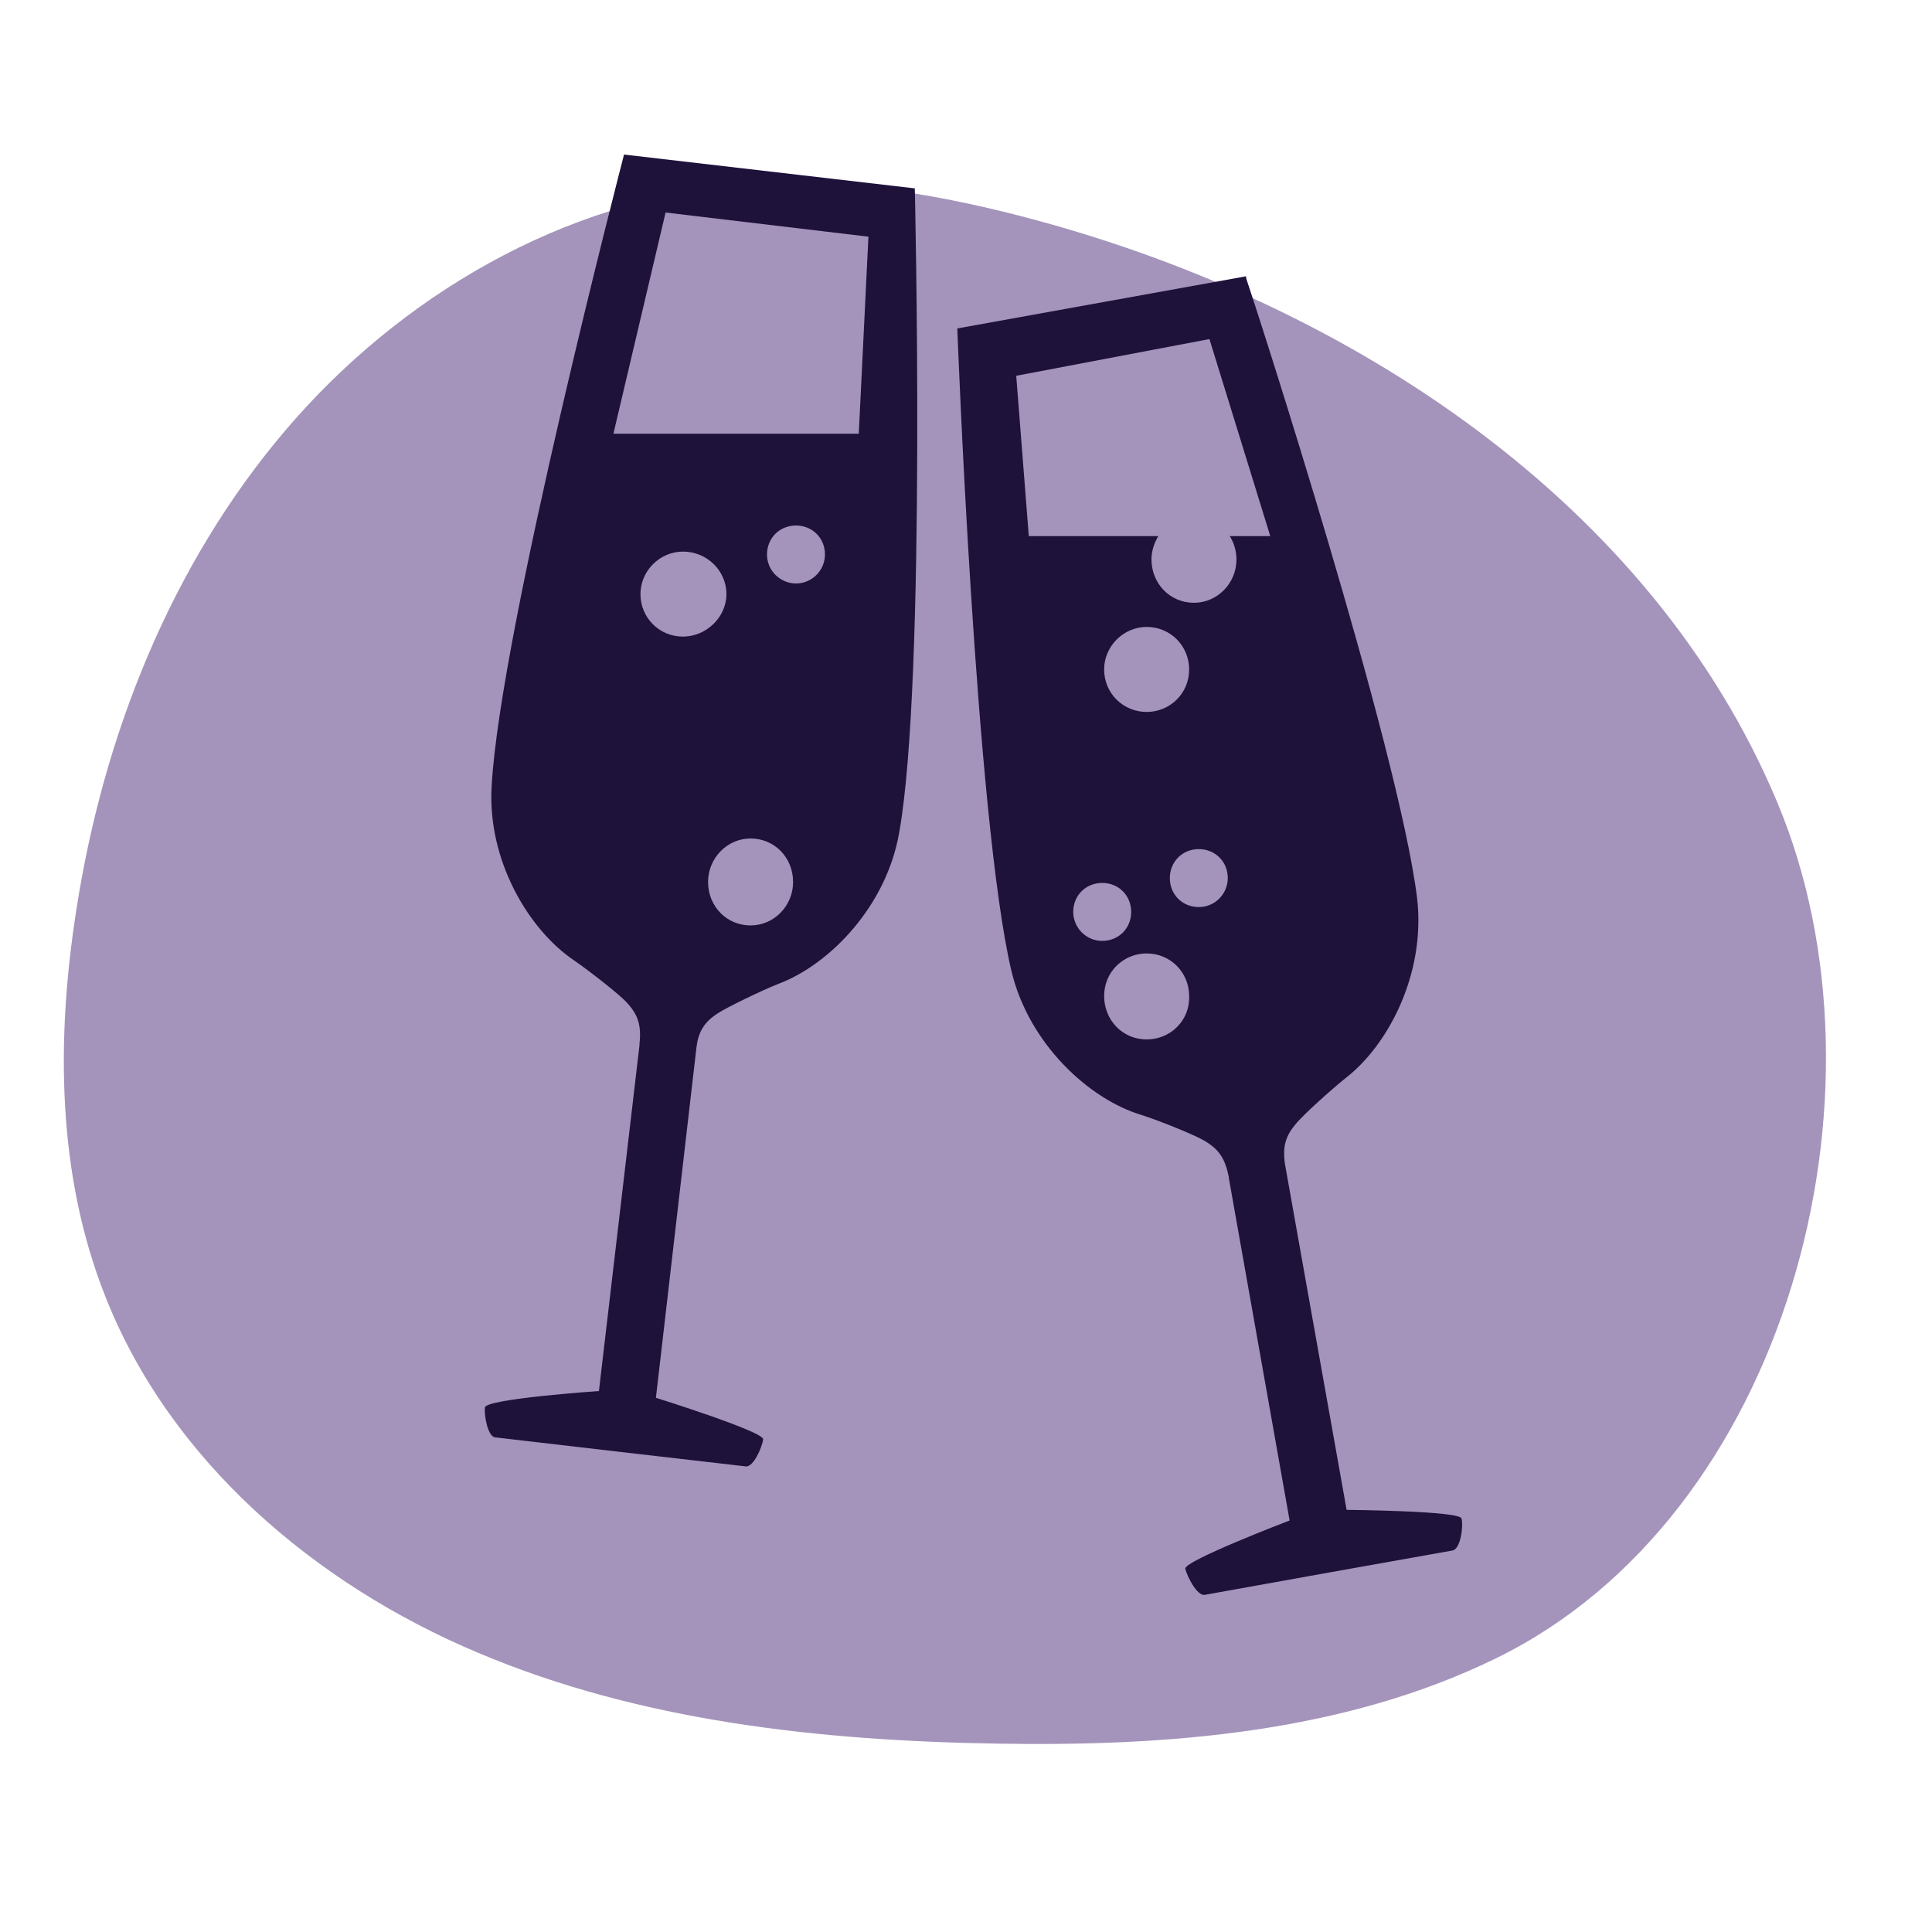 <?xml version="1.0" encoding="utf-8"?>
<!-- Generator: Adobe Illustrator 27.0.0, SVG Export Plug-In . SVG Version: 6.00 Build 0)  -->
<svg version="1.1" id="Calque_1" xmlns="http://www.w3.org/2000/svg" xmlns:xlink="http://www.w3.org/1999/xlink" x="0px" y="0px"
	 viewBox="0 0 200 200" style="enable-background:new 0 0 200 200;" xml:space="preserve">
<style type="text/css">
	.st0{fill:#A494BB;}
	.st1{fill:#1E113A;}
	.st2{fill:#FFFFFF;}
	.st3{fill:#423569;}
	.st4{fill:#F5EEE7;}
	.st5{clip-path:url(#SVGID_00000119835475507368121220000003103632065182000548_);}
	.st6{fill:#1B0F0F;}
	.st7{fill:#705C89;}
	.st8{fill:#463D6C;}
	.st9{fill:#2D2855;}
	.st10{fill:#191732;}
	.st11{fill:#F69600;}
	.st12{stroke:#FFFFFF;stroke-width:3;stroke-miterlimit:10;}
	.st13{fill:#6D5785;}
	.st14{fill:#F89800;}
	.st15{fill:#8E80A9;}
	.st16{fill:#ECD9C4;}
	.st17{opacity:0.696;fill:#6D5785;enable-background:new    ;}
	.st18{fill:#2C2B4F;}
	.st19{opacity:0.598;fill:#6D5785;enable-background:new    ;}
	.st20{fill:#D5CCE2;}
	.st21{fill:#404040;}
	.st22{fill:#FF3030;}
	.st23{fill:#775C9C;}
	.st24{fill:#151226;}
	.st25{opacity:0.2;}
	.st26{fill:#6D5786;}
	.st27{fill:#775C9D;}
	.st28{fill:#3A2C65;}
	.st29{fill:url(#SVGID_00000098917446157130910790000001156108388860413571_);}
	.st30{fill:url(#SVGID_00000035511426357677408550000017731797089465371811_);}
	.st31{fill:url(#SVGID_00000081640899331835612420000013366211892489107864_);}
	.st32{fill:url(#SVGID_00000157292502998774600650000008322380994562805430_);}
	.st33{fill:url(#SVGID_00000039129791386558764920000008217241788912588208_);}
	.st34{fill:url(#SVGID_00000176033682168592076720000007711118675798569662_);}
	.st35{fill:url(#SVGID_00000075123458912892545910000014147629209932708529_);}
	.st36{fill:url(#SVGID_00000123442532534219131380000005229890190311951009_);}
	.st37{fill:url(#SVGID_00000029009322180409463640000012018047407828342711_);}
	.st38{fill:url(#SVGID_00000153672131314779625790000005688479254624610493_);}
	.st39{fill:#8572A2;}
	.st40{fill:url(#SVGID_00000097469790182771957500000015825787823578710463_);}
	.st41{fill:url(#SVGID_00000008121607994631308800000010019300940896443008_);}
	.st42{fill:url(#SVGID_00000070829460814660889930000007003761079739949204_);}
	.st43{fill:url(#SVGID_00000023240843336045889510000003939006900638175929_);}
	.st44{fill:url(#SVGID_00000057853744388401412370000013100839482989828503_);}
	.st45{fill:url(#SVGID_00000131347908002125578120000003299484770924481970_);}
	.st46{fill:url(#SVGID_00000094617380458775573220000006587164517927292350_);}
	.st47{fill:url(#SVGID_00000091710776389115894500000001599187693430374530_);}
	.st48{fill:url(#SVGID_00000101102770634598865690000004645340971282457021_);}
	.st49{fill:url(#SVGID_00000019661194434828849550000014560711550227580819_);}
	.st50{fill:url(#SVGID_00000049916290074392630700000002949986570488273298_);}
	.st51{fill:url(#SVGID_00000059988723218686113190000006396485200914168706_);}
	.st52{fill:url(#SVGID_00000152946501021488226500000008839689601972874680_);}
	.st53{fill:url(#SVGID_00000172433173561131318830000009637878648239020990_);}
	.st54{fill:url(#SVGID_00000142140056056571788420000011311227215194189975_);}
	.st55{fill:url(#SVGID_00000050656906800274108580000017763874352424581550_);}
	.st56{fill:url(#SVGID_00000147209023483898429480000010309316675702854076_);}
	.st57{fill:url(#SVGID_00000000935599918531173960000006957454266529484694_);}
	.st58{fill:url(#SVGID_00000038379614610056907510000012051279715827974528_);}
	.st59{fill:url(#SVGID_00000053517957126956180350000004186314138651505029_);}
	.st60{fill:url(#SVGID_00000096033361501289704100000012964642364126372490_);}
	.st61{fill:url(#SVGID_00000175307739472427935160000010438755586349193371_);}
	.st62{fill:url(#SVGID_00000157986992683786888550000005500425767590537628_);}
	.st63{fill:url(#SVGID_00000010994517246951035650000004824071214722801286_);}
	.st64{fill:url(#SVGID_00000034798479647907464530000005933219461427493551_);}
	.st65{fill:url(#SVGID_00000031914138728814937910000011516389474356411558_);}
	.st66{fill:url(#SVGID_00000000925781342111834660000003303130123667820438_);}
	.st67{fill:url(#SVGID_00000072269899527148552130000004283059173552760723_);}
	.st68{fill:url(#SVGID_00000046322935336927919120000007085493784808339352_);}
	.st69{fill:url(#SVGID_00000070837045761155601350000000118842909401824162_);}
	.st70{fill:url(#SVGID_00000114769242172618331730000017658944619353856959_);}
	.st71{fill:url(#SVGID_00000110471072993520309530000009486498687028192934_);}
	.st72{fill:url(#SVGID_00000179632089594017146540000000635760441065385860_);}
	.st73{fill:url(#SVGID_00000129891998142975563870000001280240465369941385_);}
	.st74{fill:url(#SVGID_00000055704182285209256340000000993925012280934790_);}
	.st75{fill:url(#SVGID_00000173877779024429616900000003482465904985498802_);}
	.st76{fill:url(#SVGID_00000106854550579940909600000016234711504809723813_);}
	.st77{fill:url(#SVGID_00000034812422801406544120000008848733666560082594_);}
	.st78{fill:url(#SVGID_00000172438034910141438480000011966629774592498868_);}
	.st79{fill:url(#SVGID_00000101798186010807399290000000218631768283166083_);}
	.st80{fill:url(#SVGID_00000113345733170792527990000017158102798191025285_);}
	.st81{fill:url(#SVGID_00000050633060743270366480000000574654878347530368_);}
	.st82{fill:url(#SVGID_00000078765446290360758730000010577910178855070606_);}
	.st83{fill:url(#SVGID_00000034804726894717106130000001713008798960138683_);}
	.st84{fill:url(#SVGID_00000172406119263608448410000006312319545815364273_);}
	.st85{fill:url(#SVGID_00000169520549572380478770000010484657672982711197_);}
	.st86{fill:url(#SVGID_00000041266979842595643900000007042000550513711244_);}
	.st87{fill:url(#SVGID_00000049909998503699200900000012843134676240376467_);}
	.st88{fill:url(#SVGID_00000042704506533531657850000014308921411460072070_);}
	.st89{fill:url(#SVGID_00000008115542902757977550000001799190860529362852_);}
	.st90{fill:#F99900;}
	.st91{fill:#EDDAC5;}
	.st92{fill:url(#SVGID_00000042727876025948396430000002843809121834938795_);}
	.st93{fill:url(#SVGID_00000021118737880116647260000015752016114700265856_);}
	.st94{fill:url(#SVGID_00000153705765488601357850000017930964608831135901_);}
	.st95{fill:url(#SVGID_00000152265531098836846030000010165513209933089418_);}
	.st96{fill:url(#SVGID_00000038413828139221175760000008359516614909881790_);}
	.st97{fill:url(#SVGID_00000007402026374056082780000011777083419999215014_);}
	.st98{fill:url(#SVGID_00000033347638562670243180000018295802201830595720_);}
	.st99{fill:url(#SVGID_00000167367184407376868740000002342371341441247117_);}
	.st100{fill:url(#SVGID_00000075134666768322846080000008567477975993932161_);}
	.st101{fill:url(#SVGID_00000072993227294006468130000017523788378828368307_);}
	.st102{fill:url(#SVGID_00000036250142654892055410000001909956359751040132_);}
	.st103{fill:url(#SVGID_00000181808328569078500960000014477120905145259403_);}
	.st104{fill:url(#SVGID_00000006693357612796731580000015376860030656610446_);}
	.st105{fill:url(#SVGID_00000011729750651566950840000001446854103835024273_);}
	.st106{fill:#EAE4D4;}
	.st107{fill:url(#SVGID_00000102529238506074980410000008581813910172533946_);}
	.st108{fill:url(#SVGID_00000163777046005174018070000010263214840836333206_);}
	.st109{fill:url(#SVGID_00000035500928505124655220000010699679150583468673_);}
	.st110{fill:url(#SVGID_00000028295274049250527570000009019653857836366255_);}
	.st111{fill:url(#SVGID_00000074400096000211246020000011048699780404753802_);}
	.st112{fill:url(#SVGID_00000057121515600478494330000017459048262351428776_);}
	.st113{fill:url(#SVGID_00000121993018564936269250000002897940168360064149_);}
	.st114{fill:url(#SVGID_00000178171724465653911410000006123541357814984840_);}
	.st115{fill:url(#SVGID_00000012464325982565273750000011379501120521508508_);}
	.st116{fill:url(#SVGID_00000088821143863318467630000001416231092791875997_);}
	.st117{fill:url(#SVGID_00000161622995469671484380000000951670918415204496_);}
	.st118{fill:url(#SVGID_00000056410991047945928900000002294886878305178043_);}
	.st119{fill:url(#SVGID_00000172428548988851885300000015351853919594262916_);}
	.st120{fill:url(#SVGID_00000167369844828112505220000015193029786195982212_);}
	.st121{fill:url(#SVGID_00000148622737820234467220000011971997385418032568_);}
	.st122{fill:#AEA7BB;}
	.st123{fill:#CFCAD6;}
	.st124{fill:url(#SVGID_00000006704669124335507500000005867411947082063014_);}
	.st125{fill:url(#SVGID_00000175285074505491411280000001226808008454726824_);}
	.st126{fill:url(#SVGID_00000178205811186469347950000003055246309771169927_);}
	.st127{fill:url(#SVGID_00000151520036906990399210000005618643457741447326_);}
	.st128{fill:url(#SVGID_00000105424465366805438400000003182512588507726473_);}
	.st129{fill:url(#SVGID_00000048479566311554235610000003525225960911848612_);}
	.st130{fill:url(#SVGID_00000030446375322706583750000006779251310111066036_);}
	.st131{fill:url(#SVGID_00000099630991818164589840000011590962576185079193_);}
	.st132{fill:url(#SVGID_00000142869284764577571410000000072263392429775514_);}
	.st133{fill:url(#SVGID_00000093166062105035241240000016376938123513308295_);}
	.st134{fill:url(#SVGID_00000035522128189178692080000017746011879211090572_);}
	.st135{fill:url(#SVGID_00000083056567709114533100000002294642694477665925_);}
	.st136{fill:url(#SVGID_00000010995214385599864600000003226101721035726990_);}
	.st137{fill:url(#SVGID_00000116928467776601158720000016535004086332128923_);}
	.st138{fill:url(#SVGID_00000090263808512608145500000014737422215532409743_);}
	.st139{fill:url(#SVGID_00000108279656518738429720000005056214272316727714_);}
	.st140{fill:url(#SVGID_00000029041008953657309970000014573556347914575037_);}
	.st141{fill:url(#SVGID_00000124874353585079118640000018375091804361173676_);}
	.st142{fill:url(#SVGID_00000130636457035742875890000003356798111459735469_);}
	.st143{fill:url(#SVGID_00000147219736767691667300000006461644388515193771_);}
	.st144{fill:url(#SVGID_00000127739018004064167730000008639806713251153599_);}
	.st145{fill:url(#SVGID_00000089564514792868756820000016620466172346902404_);}
	.st146{fill:url(#SVGID_00000090268781024748093970000002513945474394634395_);}
	.st147{fill:url(#SVGID_00000176004458358675452930000002923299311258709152_);}
	.st148{fill:url(#SVGID_00000124874256945454323450000012465828309745519294_);}
	.st149{fill:url(#SVGID_00000106132074538145906030000009184013032177715882_);}
	.st150{fill:url(#SVGID_00000128469919807438619690000015074707023932931750_);}
	.st151{fill:url(#SVGID_00000150102477420581396320000004235967591371328680_);}
	.st152{fill:url(#SVGID_00000055672313393388026210000000965915448405524401_);}
	.st153{fill:url(#SVGID_00000085251753711079037840000017969585072364957326_);}
	.st154{fill:url(#SVGID_00000142139345707568581590000017340516970934007978_);}
	.st155{fill:url(#SVGID_00000148626888064300941530000012292589908557975681_);}
	.st156{fill:url(#SVGID_00000137101659583199814020000010221184874852639408_);}
	.st157{fill:url(#SVGID_00000090275843304233136620000013363351719828741529_);}
	.st158{fill:url(#SVGID_00000061445413074364769900000013542902167029278361_);}
	.st159{fill:url(#SVGID_00000179623862903191395300000010826007850450205579_);}
	.st160{fill:url(#SVGID_00000121975306009463502570000000866158363376543150_);}
	.st161{fill:url(#SVGID_00000131330686824301089900000002380592846286544296_);}
	.st162{fill:url(#SVGID_00000093858821642928113250000004564041021375607447_);}
	.st163{fill:url(#SVGID_00000145043811957912323820000017070924808583204235_);}
	.st164{fill:url(#SVGID_00000158003685199974836450000004505985373208418228_);}
	.st165{fill:url(#SVGID_00000109019918208986073040000013763498347107881145_);}
	.st166{fill:url(#SVGID_00000165210098669247072920000005929956451103668150_);}
	.st167{fill:url(#SVGID_00000024002828522916704590000011211041818538044061_);}
	.st168{fill:url(#SVGID_00000036938449194217359000000004218761002677708681_);}
	.st169{fill:url(#SVGID_00000096745326224847792850000000659778702444908192_);}
	.st170{fill:url(#SVGID_00000183945065400108303930000014244662592863281332_);}
	.st171{fill:url(#SVGID_00000047763603057686742740000004941883278102132368_);}
	.st172{fill:url(#SVGID_00000129178063815711002090000001619125760371729568_);}
	.st173{fill:url(#SVGID_00000013908898036715821410000000629877483806207616_);}
	.st174{fill:url(#SVGID_00000027579046701656163260000016644312385750550438_);}
	.st175{fill:url(#SVGID_00000135680199945497684050000003739770694042163584_);}
	.st176{fill:url(#SVGID_00000075868951921953716100000004030731654457320602_);}
	.st177{fill:url(#SVGID_00000070808374944963470190000015156473044210165130_);}
	.st178{fill:url(#SVGID_00000170254040701552118220000016222853625758515348_);}
	.st179{fill:url(#SVGID_00000014633378845507142880000012608860102699815350_);}
	.st180{fill:url(#SVGID_00000017511786616587373520000004806974172379000454_);}
	.st181{fill:#F1EEE2;}
	.st182{fill:url(#SVGID_00000057138093680432142960000007065544800665184680_);}
	
		.st183{clip-path:url(#SVGID_00000011030555207987658340000010462749946527545476_);fill:url(#SVGID_00000149362810543288673040000017276104318032242598_);}
	.st184{fill:url(#SVGID_00000094609862167708006040000003491102211932848797_);}
	.st185{clip-path:url(#SVGID_00000121264453168990276360000012422929667529980034_);}
	.st186{fill:url(#SVGID_00000155137346850241528480000007359778478643209877_);}
	.st187{fill:#82A7AD;}
	.st188{fill:url(#SVGID_00000060009262154782477300000014420813154176664726_);}
	.st189{clip-path:url(#SVGID_00000132808729988243087200000012571485620594351004_);}
	.st190{fill:url(#SVGID_00000077314428562558877100000006356925441713501370_);}
	.st191{clip-path:url(#SVGID_00000004516778062763450000000017230928249606268861_);}
	.st192{clip-path:url(#SVGID_00000033338593594031519750000013245699858943232394_);}
	.st193{fill:url(#SVGID_00000136372159532824804630000004246374476318807737_);}
	.st194{clip-path:url(#SVGID_00000150811650973875520080000004213312963886192516_);}
	.st195{clip-path:url(#SVGID_00000106138453895309285000000005623771762284052894_);}
	.st196{clip-path:url(#SVGID_00000015327497699014747290000012194335313942508203_);}
	.st197{clip-path:url(#SVGID_00000137111464114689191320000004466005642335405965_);}
	.st198{clip-path:url(#SVGID_00000057866635486974321560000014727499310311953556_);}
	.st199{fill:url(#SVGID_00000099632816617303024440000016225754269011069836_);}
	.st200{clip-path:url(#SVGID_00000151515337862292241360000004548900108353766553_);}
	.st201{clip-path:url(#SVGID_00000052085413228772645890000017648594270924813475_);}
	.st202{fill:url(#SVGID_00000008118981274564230890000003019027204336551854_);}
	.st203{fill:url(#SVGID_00000057835341802583920340000004323973375902782096_);}
	.st204{fill:url(#SVGID_00000039827130335822165100000016316164693177268134_);}
	.st205{fill:url(#SVGID_00000039102472790454147030000013767862853522783393_);}
	.st206{fill:url(#SVGID_00000169540829041900070940000012080442045135096740_);}
	.st207{fill:#B4D3DB;}
	.st208{fill:url(#SVGID_00000042012632450798986410000002025094866294026676_);}
	.st209{fill:url(#SVGID_00000183226509288068582290000006258214913292348080_);}
	.st210{fill:url(#SVGID_00000114772931142260466410000007107933673442534025_);}
	.st211{fill:url(#SVGID_00000001621314162324348280000017164165798121213093_);}
	.st212{fill:url(#SVGID_00000170993334147854499380000002531327711821365138_);}
	.st213{fill:url(#SVGID_00000039103040688412797290000013795155933207280563_);}
	.st214{fill:url(#SVGID_00000000197455163716385600000009511605002256946086_);}
	.st215{fill:url(#SVGID_00000088832129952477588350000013978082614917806754_);}
	.st216{fill:url(#SVGID_00000039116539415033798560000002518921342072695941_);}
	.st217{fill:url(#SVGID_00000123411890276606926550000015980810437262880664_);}
	.st218{fill:url(#SVGID_00000064355953305468337630000012771614964795001008_);}
	.st219{fill:url(#SVGID_00000107587158259580817340000003274780003015410316_);}
	.st220{clip-path:url(#SVGID_00000144318837048166537050000002993556953968745100_);}
	.st221{fill:url(#SVGID_00000049184548432604607330000015173026935053610427_);}
	.st222{clip-path:url(#SVGID_00000165927184053837923810000013794865371220852144_);}
	.st223{fill:url(#SVGID_00000118398574175425201690000012860107309476274849_);}
	.st224{fill:url(#SVGID_00000134239963317352471660000009154393927151298955_);}
	.st225{fill:#EBF1F4;}
	.st226{clip-path:url(#SVGID_00000102525882703881947090000004284854105747427720_);}
	.st227{clip-path:url(#SVGID_00000100342505744033574470000009746925480071859110_);}
	.st228{clip-path:url(#SVGID_00000106144917527331222660000011622695379005746875_);}
	.st229{clip-path:url(#SVGID_00000050635556247248778050000001775385795398901945_);}
	.st230{fill:url(#SVGID_00000034071119697919277360000007642336318027178376_);}
	.st231{fill:url(#SVGID_00000177443225085123139370000014841924596599246749_);}
	.st232{fill:url(#SVGID_00000126295667790596218450000006100339600202441370_);}
	.st233{fill:url(#SVGID_00000040573902337700592060000015703156911861830282_);}
	.st234{fill:url(#SVGID_00000018233018570634692120000015201440887515665596_);}
	.st235{fill:url(#SVGID_00000139267076627875931860000009943378089944951449_);}
	.st236{fill:url(#SVGID_00000034066043615610163130000006623445772214864040_);}
	.st237{fill:url(#SVGID_00000033366160485739437680000000575312273483449017_);}
	.st238{clip-path:url(#SVGID_00000096760818865729105940000013325308704633465272_);}
	.st239{clip-path:url(#SVGID_00000072258353748352924920000011480966640650990750_);}
	.st240{clip-path:url(#SVGID_00000078033660307933469780000013693407697289589382_);}
	.st241{clip-path:url(#SVGID_00000167359405374137113890000015186709220930245809_);}
	.st242{fill:url(#SVGID_00000032608976396429806710000006095489305693475739_);}
	.st243{clip-path:url(#SVGID_00000142143648760503511080000007621814713892425363_);}
	.st244{fill:url(#SVGID_00000033351644830380737180000002312446358901156997_);}
	.st245{fill:url(#SVGID_00000011717668381677100730000003027979957808833676_);}
	.st246{fill:url(#SVGID_00000147214648847716205370000012877737149059752370_);}
	
		.st247{clip-path:url(#SVGID_00000127015414140147774800000003121749198663090566_);fill:url(#SVGID_00000074438018539740821660000010919978725727005350_);}
	.st248{fill:url(#SVGID_00000096049632082766016380000015793463616685284755_);}
	.st249{fill:url(#SVGID_00000049218967588775389810000015962898414738773414_);}
	.st250{clip-path:url(#SVGID_00000163060370567514355910000000056597977223995839_);}
	.st251{clip-path:url(#SVGID_00000080190552193921812970000008988761331079884167_);}
	.st252{fill:url(#SVGID_00000147216637580063274970000007826816591813012381_);}
	.st253{fill:url(#SVGID_00000052066587774095219200000016022183470365589929_);}
	.st254{fill:url(#SVGID_00000010991553894049572980000012943018234080660118_);}
	.st255{fill:url(#SVGID_00000104689910748968830510000017020078057911795609_);}
	.st256{fill:url(#SVGID_00000112620745978734611710000015953238354985935291_);}
	.st257{fill:url(#SVGID_00000094604636976508634560000002820577909841005955_);}
	.st258{fill:url(#SVGID_00000076567234557662494250000013891270198562219182_);}
	.st259{fill:url(#SVGID_00000052783507251297133800000005467101971096764814_);}
	.st260{fill:url(#SVGID_00000015317958155622609980000014108317033243054229_);}
	.st261{fill:url(#SVGID_00000146459502400673527910000013402511160441241993_);}
	.st262{fill:url(#SVGID_00000049922833791562265410000012419910683092883641_);}
	.st263{fill:url(#SVGID_00000124883093764936961580000003479529900637566651_);}
	.st264{fill:url(#SVGID_00000044872195593361387500000005216659400708060040_);}
	.st265{fill:url(#SVGID_00000177477456828383574030000006711460486591548849_);}
	.st266{fill:url(#SVGID_00000158745647699391667980000001574582184918121376_);}
	.st267{fill:url(#SVGID_00000021094683000584715970000003897712569281977786_);}
	.st268{fill:url(#SVGID_00000047763062770476941580000002683213673794560957_);}
	.st269{fill:url(#SVGID_00000152961818869568357540000000291344970694740619_);}
	.st270{fill:url(#SVGID_00000058587751547330647000000004528066781457241762_);}
	.st271{fill:url(#SVGID_00000005240492209428696530000005492566340328865714_);}
	.st272{fill:url(#SVGID_00000070091215196885911880000015922583422678948999_);}
	.st273{fill:url(#SVGID_00000147190488534310859510000009997856104451141038_);}
	.st274{fill:url(#SVGID_00000014630690485545213790000008435236888466592166_);}
	.st275{fill:url(#SVGID_00000050625864894840150110000014889536638613170345_);}
	.st276{fill:url(#SVGID_00000148630272383842691020000011875221646546307500_);}
	.st277{fill:url(#SVGID_00000127040049458599941850000013720956159528857747_);}
	.st278{fill:url(#SVGID_00000150086749464058004800000006378961964270237623_);}
	.st279{fill:url(#SVGID_00000147932487513388718640000011438914181018268333_);}
	.st280{fill:url(#SVGID_00000059293839128468894620000001502600388862379143_);}
	.st281{fill:url(#SVGID_00000162337798369212477290000016572232652751964827_);}
	.st282{fill:url(#SVGID_00000147928277677933340250000012621026220624315546_);}
	.st283{fill:url(#SVGID_00000089571610023707758570000008359148578518451091_);}
	.st284{fill:url(#SVGID_00000133507567703324548460000001568787828224359839_);}
	.st285{fill:url(#SVGID_00000047022732857976465210000009376982918953752967_);}
	.st286{fill:url(#SVGID_00000062177559065500702550000011343586112907800212_);}
	.st287{fill:url(#SVGID_00000170280096241563659760000001945395530594966937_);}
	.st288{fill:url(#SVGID_00000027596847133697897640000004878035239676289958_);}
	.st289{fill:url(#SVGID_00000079484485438898202120000016845253203160631692_);}
	.st290{fill:url(#SVGID_00000074425363636817500250000003200256163900547259_);}
	.st291{fill:url(#SVGID_00000135664809734103483910000005338740090323060099_);}
	.st292{fill:url(#SVGID_00000056423163465795249820000001342581346883588008_);}
	.st293{fill:url(#SVGID_00000009564240857854768710000004005535213257563292_);}
	.st294{fill:url(#SVGID_00000139291769635897567170000011043174640244546969_);}
	.st295{fill:url(#SVGID_00000174596960027758268090000006434177622277004170_);}
	.st296{fill:url(#SVGID_00000103946528623633818690000007761292211599651247_);}
	.st297{fill:url(#SVGID_00000165954729063019859660000002848995614226088600_);}
	.st298{fill:url(#SVGID_00000120534853184903807300000010310731770963959194_);}
	.st299{fill:url(#SVGID_00000005231385843260754360000002298667537153668517_);}
	.st300{fill:url(#SVGID_00000049929674667911814490000012536147931441995700_);}
	.st301{fill:url(#SVGID_00000118378538528133385260000005908133128725685388_);}
	.st302{fill:url(#SVGID_00000159471604035175599960000000644897420414324135_);}
	.st303{fill:url(#SVGID_00000015313618465357905330000017519242198636083081_);}
	.st304{fill:url(#SVGID_00000011750123419684557550000016384080097762852247_);}
	.st305{fill:url(#SVGID_00000148646997454691927110000012054319790395765166_);}
	.st306{fill:url(#SVGID_00000049904405288776225910000000689665901199185031_);}
	.st307{fill:url(#SVGID_00000173128242993486902410000008867938390592175259_);}
	.st308{fill:url(#SVGID_00000132777758807220897470000007643386781257377153_);}
	.st309{fill:url(#SVGID_00000011030146047623800740000009355272288551125924_);}
	.st310{fill:url(#SVGID_00000044156971162219983220000018133661432247776155_);}
	.st311{fill:url(#SVGID_00000109727563722504948700000000008680185601099965_);}
	.st312{fill:url(#SVGID_00000165923244599003763320000000362654933704640417_);}
	.st313{clip-path:url(#SVGID_00000005976120711991583300000015403947666300751036_);}
	.st314{clip-path:url(#SVGID_00000181784200908714122630000009553623571990125757_);}
	.st315{clip-path:url(#SVGID_00000000911719463116444290000015890671973111828920_);}
	.st316{clip-path:url(#SVGID_00000067942543291031631990000012924434571860909968_);}
	.st317{clip-path:url(#SVGID_00000085962483711633116540000013004351525180779440_);}
	.st318{clip-path:url(#SVGID_00000151503744364989805140000003582125704828455058_);}
	.st319{clip-path:url(#SVGID_00000026869657721772953660000013175380535522718387_);}
	.st320{fill:url(#SVGID_00000040534476639970301360000014217931748908522394_);}
	.st321{fill:url(#SVGID_00000122686351377014092090000007603144544826957961_);}
	.st322{fill:url(#SVGID_00000087403091373748907750000001199884751775316898_);}
	.st323{fill:url(#SVGID_00000121975796205084155830000015844327252297017773_);}
	.st324{fill:url(#SVGID_00000029740250163091152340000009332545871271905714_);}
	.st325{fill:url(#SVGID_00000004531228993871852650000013839043366765038012_);}
	.st326{fill:url(#SVGID_00000160174298413135059190000008882477578463659932_);}
	.st327{fill:url(#SVGID_00000114781766052340342990000010022526206318303420_);}
	.st328{fill:url(#SVGID_00000006682744555064264220000005485418315554553217_);}
	.st329{fill:url(#SVGID_00000052087771161568370550000006637109142661745822_);}
	.st330{fill:url(#SVGID_00000023972795828864556260000005835897676743988903_);}
	.st331{fill:url(#SVGID_00000005951716447230850900000012527024035361329558_);}
	.st332{fill:url(#SVGID_00000157301050627865903900000001566954333154021268_);}
	.st333{fill:url(#SVGID_00000109012744432436474960000012995376029400210613_);}
	.st334{fill:url(#SVGID_00000037670613045725329430000017989718325530816144_);}
	.st335{fill:url(#SVGID_00000030449823098653786150000004227392883700969128_);}
	.st336{fill:url(#SVGID_00000101084869585162836520000008486730441434645409_);}
	.st337{fill:url(#SVGID_00000060015622892036121740000000732184521982431648_);}
	.st338{fill:url(#SVGID_00000152254088255313005220000014568029169573369003_);}
	.st339{fill:url(#SVGID_00000140011682351581644910000016978113277953343423_);}
	.st340{fill:url(#SVGID_00000049929473852114411970000009250831520950475141_);}
	.st341{fill:url(#SVGID_00000009562762667312599750000008302251153412991666_);}
	.st342{fill:url(#SVGID_00000046324222553460401230000014303620533309030315_);}
	.st343{fill:url(#SVGID_00000093151804415363364860000015007220278346560131_);}
	.st344{fill:url(#SVGID_00000173126266955521974120000000100957796205382308_);}
	.st345{fill:url(#SVGID_00000145762032830630803870000006387173597924395162_);}
	.st346{fill:url(#SVGID_00000082337395109003060880000013447382772314299306_);}
	.st347{fill:url(#SVGID_00000127019045588370569930000008339987688072636338_);}
	.st348{fill:url(#SVGID_00000103256868462552325590000006941880345635016867_);}
	.st349{fill:url(#SVGID_00000155862174712983945160000014752774103067371651_);}
	.st350{fill:url(#SVGID_00000160910282966135109490000016955379674695249086_);}
	.st351{fill:url(#SVGID_00000088119015075154465570000010129474450594190734_);}
	.st352{fill:url(#SVGID_00000018954169032129130940000010139112437690239112_);}
	.st353{fill:url(#SVGID_00000109721448062051144440000016733169747795959708_);}
	.st354{fill:url(#SVGID_00000091717084265881120530000010201207433216497055_);}
	.st355{fill:url(#SVGID_00000152258171212723581800000001585084958082194090_);}
	.st356{fill:url(#SVGID_00000096024445491935999700000012989426962236355727_);}
	.st357{fill:url(#SVGID_00000032634245055506413240000016645551742836188584_);}
	.st358{fill:url(#SVGID_00000103239605783771329050000006928437418671785108_);}
	.st359{fill:url(#SVGID_00000178192329437429031960000004435643961662930048_);}
	.st360{fill:url(#SVGID_00000023964945054106050860000003465433927822857100_);}
	.st361{fill:url(#SVGID_00000124138377888468356660000017833184058259080097_);}
	.st362{fill:url(#SVGID_00000078767879226603751880000014110309220022040980_);}
	.st363{fill:url(#SVGID_00000094615163863863066890000007302454970569696185_);}
	.st364{fill:url(#SVGID_00000152955816982322948670000016456791012145213329_);}
	.st365{fill:url(#SVGID_00000051380741908092049630000004568575244611308206_);}
	.st366{fill:url(#SVGID_00000159464409786393046490000014102832195376378806_);}
	.st367{fill:url(#SVGID_00000006676421424705648210000017778861956262123434_);}
	.st368{fill:url(#SVGID_00000064335127743133656240000012468596538655466925_);}
	.st369{fill:url(#SVGID_00000018217871203924213680000000074957358903400857_);}
	.st370{fill:url(#SVGID_00000024705975524930920690000004669708049855162031_);}
	.st371{fill:url(#SVGID_00000085240956779326426700000008286164023078948013_);}
	.st372{fill:url(#SVGID_00000183959482914953742490000000612910941690637492_);}
	.st373{fill:url(#SVGID_00000153706534559868740160000011558433399214665111_);}
	.st374{fill:url(#SVGID_00000088818981734421076830000004438602818330608554_);}
	.st375{fill:url(#SVGID_00000127030616501873293880000016232995098550866358_);}
	.st376{fill:url(#SVGID_00000182510164681421079150000000482731195116254889_);}
	.st377{fill:url(#SVGID_00000114793322873141988510000007447787649239512743_);}
	.st378{fill:url(#SVGID_00000083089528939584760950000008324788955580503438_);}
	.st379{fill:url(#SVGID_00000097478570593692800460000009319211014726559124_);}
	.st380{fill:url(#SVGID_00000152247245064736165860000010820864140344711867_);}
	.st381{fill:url(#SVGID_00000115478437274842605620000009406735871145346746_);}
	.st382{fill:url(#SVGID_00000114067678996754936160000003402234435041307062_);}
	.st383{fill:url(#SVGID_00000001655149856558911230000015238291145123965862_);}
	.st384{fill:url(#SVGID_00000057149805562560527190000014591444022814224547_);}
	.st385{fill:url(#SVGID_00000016036345052963100980000001499362856351263379_);}
	.st386{fill:url(#SVGID_00000052069535552508093200000002466060858496580521_);}
	.st387{fill:url(#SVGID_00000181791952352742506240000012197320374410303403_);}
	.st388{fill:url(#SVGID_00000096019221110790306430000007354995071366712223_);}
	.st389{fill:url(#SVGID_00000118398825438647619890000007712589867800693649_);}
	.st390{fill:url(#SVGID_00000080916981330965246770000015106359292914332340_);}
	.st391{fill:url(#SVGID_00000132062690987178852030000012246940095215754134_);}
	.st392{fill:url(#SVGID_00000013891880223487075630000005150325771487349658_);}
	.st393{fill:url(#SVGID_00000048466652587435037740000002729160951220869801_);}
	.st394{fill:url(#SVGID_00000042731476320708879730000014751314097250845058_);}
	.st395{fill:url(#SVGID_00000084523005090469456850000006701099831540239500_);}
	.st396{fill:url(#SVGID_00000099652906260278561000000002916263364103001750_);}
	.st397{fill:url(#SVGID_00000150791447298669977890000018234455143851065497_);}
	.st398{fill:url(#SVGID_00000053503339308489757040000012611921761045712317_);}
	.st399{fill:url(#SVGID_00000091016530926079350210000003349992554735406245_);}
	.st400{fill:url(#SVGID_00000060750784318332175290000014737579136152144018_);}
	.st401{fill:url(#SVGID_00000034087892584170259370000007747283491718927529_);}
	.st402{fill:url(#SVGID_00000017484371869609228500000010591664436679692425_);}
	.st403{fill:url(#SVGID_00000036226626559382536900000013825728216267313835_);}
	.st404{fill:url(#SVGID_00000183935671539584325040000018131242892308602014_);}
	.st405{fill:url(#SVGID_00000107577625962680576780000014224813925629970852_);}
	.st406{fill:url(#SVGID_00000072971355235747642970000011060425634673966978_);}
	.st407{fill:url(#SVGID_00000171712941622013977450000002800567860471187840_);}
	.st408{fill:url(#SVGID_00000094600071686835211460000002426626239892786586_);}
	.st409{fill:url(#SVGID_00000038404581710291489970000014903732624773974938_);}
	.st410{fill:url(#SVGID_00000095327073248452776450000017816027629066999950_);}
	.st411{fill:url(#SVGID_00000069372029585624858910000010948347979865052314_);}
	.st412{fill:url(#SVGID_00000061456920716482205540000015694263708007491496_);}
	.st413{fill:url(#SVGID_00000086690754816742066790000005739096756888791981_);}
	.st414{fill:url(#SVGID_00000139263210179364910960000000309306745268907692_);}
	.st415{fill:url(#SVGID_00000174581812923902851870000004653990299860382091_);}
	.st416{fill:url(#SVGID_00000065069237494741853530000009564262079406239386_);}
	.st417{fill:url(#SVGID_00000147191678365958187380000016928045771941418372_);}
	.st418{fill:url(#SVGID_00000017501920412403497610000009229022685242430131_);}
	.st419{fill:url(#SVGID_00000078751504783979240490000017095022541180230041_);}
	.st420{fill:url(#SVGID_00000018944945125884132800000014736235920360931001_);}
	.st421{fill:url(#SVGID_00000178894797696111208940000012268862755879473568_);}
	.st422{fill:url(#SVGID_00000114776528317679841680000011616071185870936511_);}
	.st423{fill:url(#SVGID_00000002372986064101910290000000366139483586395818_);}
	.st424{fill:url(#SVGID_00000087389070476491298970000011140587754620950419_);}
	.st425{fill:url(#SVGID_00000041259978975368724130000012955551301531021452_);}
	.st426{fill:url(#SVGID_00000162344062391147337050000005580792536594247088_);}
	.st427{fill:url(#SVGID_00000145035863200896001370000002421634300961208449_);}
	.st428{fill:url(#SVGID_00000126288798753366787710000008893974856251597485_);}
	.st429{fill:url(#SVGID_00000073692072852787763240000017247463088394906752_);}
	.st430{fill:url(#SVGID_00000062886152811809252790000018118871763812107182_);}
	.st431{fill:url(#SVGID_00000105395998569700300650000009651055145363856294_);}
	.st432{fill:url(#SVGID_00000121982543913480592520000007624347004308007348_);}
	.st433{fill:url(#SVGID_00000163058679285157902400000000287818998223674536_);}
	.st434{fill:url(#SVGID_00000152980226942959857440000002981962638806993052_);}
	.st435{fill:url(#SVGID_00000137846729420533573410000018339362408866266778_);}
	.st436{fill:url(#SVGID_00000155142993340619110930000000715675501993848742_);}
	.st437{fill:url(#SVGID_00000010293648777983009420000001320536395285527226_);}
	.st438{fill:url(#SVGID_00000005262618161118251480000004453563937511099013_);}
	.st439{fill:url(#SVGID_00000160869027794886908650000012312327262761838759_);}
	.st440{fill:url(#SVGID_00000127021618581437438030000006836350242963906225_);}
	.st441{fill:url(#SVGID_00000091701589323296210790000011342005486222365314_);}
	.st442{fill:url(#SVGID_00000128481066329580857060000011030642184724137912_);}
	.st443{fill:url(#SVGID_00000062915204963278505130000013443430944770982807_);}
	.st444{fill:url(#SVGID_00000095333914909965136130000017071727306088844440_);}
	.st445{fill:url(#SVGID_00000028290139312560860630000009799129393046789763_);}
	.st446{fill:url(#SVGID_00000155138326665173572930000010948796602699311763_);}
	.st447{fill:url(#SVGID_00000090984022996308402730000011456431193900574626_);}
	.st448{fill:url(#SVGID_00000176034242119466684020000007910702786594769075_);}
	.st449{fill:url(#SVGID_00000018235568049906878140000012366467496927043237_);}
	.st450{fill:url(#SVGID_00000086657781493389142140000017565255369050667967_);}
	.st451{fill:url(#SVGID_00000176013364825689702660000018295108505670316471_);}
	.st452{fill:url(#SVGID_00000182492534278082550640000010167160499772120227_);}
	.st453{fill:url(#SVGID_00000057840674630345079280000007378933675459509931_);}
	.st454{fill:url(#SVGID_00000090267004645522462170000008660416315443196829_);}
	.st455{fill:url(#SVGID_00000070799702959020144640000013578253255230424764_);}
	.st456{fill:url(#SVGID_00000141415433851637548360000006967177363936397718_);}
	.st457{fill:url(#SVGID_00000129171811748804658890000006315031948379564694_);}
	.st458{fill:url(#SVGID_00000076580057757462271570000009077872283829689762_);}
	.st459{fill:url(#SVGID_00000156562387520003566080000002495176849083085958_);}
	.st460{fill:url(#SVGID_00000100377996289113646860000008203417158691660208_);}
	.st461{fill:url(#SVGID_00000181767351760929560890000011407808045471196604_);}
	.st462{fill:url(#SVGID_00000007430460474310571180000000922489051661882028_);}
	.st463{fill:url(#SVGID_00000119097516686401795100000012526027818970416531_);}
	.st464{fill:url(#SVGID_00000127762788950874268560000007081158961742007702_);}
	.st465{fill:url(#SVGID_00000004529837345905822530000007730545236599049092_);}
	.st466{fill:url(#SVGID_00000090996012176546019380000012538217442017976985_);}
	.st467{fill:url(#SVGID_00000110447099315195394230000003371208098346686094_);}
	.st468{fill:url(#SVGID_00000131337209888371496880000016706760444612281530_);}
	.st469{fill:url(#SVGID_00000152982329154541024200000014396027196655224212_);}
	.st470{fill:url(#SVGID_00000080190784949946534840000002237586939345902755_);}
	.st471{fill:url(#SVGID_00000106125025297403386630000002133133567577777331_);}
	.st472{fill:url(#SVGID_00000124121953703953116680000013379556744616911275_);}
	.st473{fill:url(#SVGID_00000022557932069959107470000005523211100356681660_);}
	.st474{fill:url(#SVGID_00000072969828004083460270000008663976180329979298_);}
	.st475{fill:url(#SVGID_00000143594327771288695210000016560875634200797108_);}
	.st476{fill:url(#SVGID_00000181047774805532655940000006927569180090411178_);}
	.st477{fill:url(#SVGID_00000041976893717036679660000000260157114482912414_);}
	.st478{fill:url(#SVGID_00000160161027395749611590000002266365725627180727_);}
	.st479{fill:url(#SVGID_00000103965228025719195680000004152117306707340677_);}
	.st480{fill:url(#SVGID_00000000182152185051124920000017524867311061693367_);}
	.st481{fill:url(#SVGID_00000170256269136416640560000003602634092222662077_);}
	.st482{fill:url(#SVGID_00000036240826239590610070000014022259601353591961_);}
	.st483{fill:url(#SVGID_00000151542743859843724990000009781253625403810976_);}
	.st484{fill:url(#SVGID_00000168801137018815261840000005299650996291460736_);}
	.st485{fill:url(#SVGID_00000116193744077078519720000006410627781670198926_);}
	.st486{fill:url(#SVGID_00000028302559694806765320000007980983355359496634_);}
	.st487{fill:url(#SVGID_00000104701311730431982440000004338372605776102845_);}
	.st488{fill:url(#SVGID_00000057845699648543577050000001198294580014783641_);}
	.st489{fill:url(#SVGID_00000132789692835374648730000013702165218763660179_);}
	.st490{fill:url(#SVGID_00000060734736084349149620000007009744457582733982_);}
	.st491{fill:url(#SVGID_00000150063573497135399300000012349386358895517357_);}
	.st492{fill:url(#SVGID_00000036935881265245029330000005690401762850446477_);}
	.st493{fill:url(#SVGID_00000027596543619345276260000002277726652739146942_);}
	.st494{fill:url(#SVGID_00000005960793354257609510000017916929910483159706_);}
	.st495{fill:url(#SVGID_00000000224373561035739760000005013621770332725695_);}
	.st496{fill:url(#SVGID_00000159470627413520447450000017417387325391051189_);}
	.st497{fill:url(#SVGID_00000166646278650284360960000005323241937107964332_);}
	.st498{fill:url(#SVGID_00000126319399370914420400000008674181085017838996_);}
	.st499{fill:url(#SVGID_00000035505047877540045390000015293120352403937189_);}
	.st500{fill:url(#SVGID_00000030457607484832925960000008517419686321623196_);}
	.st501{fill:url(#SVGID_00000044142931161491082420000009745866836404656259_);}
	.st502{fill:url(#SVGID_00000145059391807560749620000005051845792572172473_);}
	.st503{fill:url(#SVGID_00000178896048695277965240000016437122604700367269_);}
	.st504{fill:url(#SVGID_00000098189956175735049490000012989229316261330320_);}
	.st505{fill:url(#SVGID_00000044177004171698128720000005269357174290765224_);}
	.st506{fill:url(#SVGID_00000059285846765111101420000003014702649289656481_);}
	.st507{fill:url(#SVGID_00000067929314389182655230000011845672779580274869_);}
	.st508{fill:url(#SVGID_00000114770369294329312490000006130408491697485754_);}
	.st509{fill:url(#SVGID_00000140729126135983331190000011693079894239213205_);}
	.st510{fill:url(#SVGID_00000060738718808342427070000013907723876187384488_);}
	.st511{fill:url(#SVGID_00000108306004043068928090000017513448198402649766_);}
	.st512{fill:url(#SVGID_00000001623422862241383670000002611314910801037459_);}
	.st513{fill:url(#SVGID_00000155853911562844319640000009979865685651156618_);}
	.st514{fill:url(#SVGID_00000062914699640515923520000008508350922256653459_);}
	.st515{fill:url(#SVGID_00000021818553463134630060000005192012389180314796_);}
	.st516{fill:url(#SVGID_00000100362661585912878360000001266338874861060531_);}
	.st517{fill:#6D578A;}
</style>
<path class="st0" d="M184,83.1c-13-31.1-44.2-51.5-76.7-60.3c-10-2.7-20.4-4.5-30.8-3.6c-18.2,1.5-35.2,11.5-47,25.4
	S10.7,76.1,7.9,94.2c-2.1,13.4-2,27.4,3,40c6.7,17,21.7,29.8,38.6,36.9c16.8,7.1,35.4,9.1,53.7,9.4c17.6,0.3,35.8-1.1,51.6-8.8
	C185,157,196.6,113.2,184,83.1z"/>
<g>
	<path class="st1" d="M88.9,44.9H63.5L68.9,22l21,2.5L88.9,44.9z M82.4,60.4c-1.6,0-3-1.3-3-3c0-1.7,1.3-3,3-3c1.7,0,3,1.3,3,3
		C85.4,59,84.1,60.4,82.4,60.4 M77.7,95.8c-2.5,0-4.4-2-4.4-4.5c0-2.5,2-4.5,4.4-4.5c2.5,0,4.4,2,4.4,4.5
		C82.1,93.8,80.1,95.8,77.7,95.8 M70.7,65.9c-2.5,0-4.4-2-4.4-4.4s2-4.4,4.4-4.4c2.5,0,4.5,2,4.5,4.4S73.1,65.9,70.7,65.9
		 M94.7,19.5L64.6,16c0,0-12.8,49.2-13.7,65.3c-0.5,7.8,3.9,15,8.5,18.1c1.6,1.1,4.8,3.6,5.5,4.4c1.2,1.3,1.5,2.4,1.3,4.3
		c0,0,0,0.1,0,0.1L62,144c0,0-11.7,0.8-11.8,1.7c-0.1,0.8,0.3,3.1,1.1,3.1l12.9,1.5l13,1.5c0.8,0.1,1.7-2,1.8-2.8
		c0.1-0.8-11.1-4.3-11.1-4.3l4.2-36.3c0.2-1.6,0.8-2.6,2.2-3.5c0.9-0.6,4.6-2.4,6.4-3.1c5.2-2,11.1-8,12.4-15.7
		C95.9,70.3,94.7,19.5,94.7,19.5"/>
	<path class="st1" d="M128,57.9c0,2.5-2,4.5-4.4,4.5c-2.5,0-4.4-2-4.4-4.5c0-0.9,0.3-1.7,0.7-2.4h-13.4l-1.3-16.6l20-3.8l6.3,20.4
		h-4.2C127.7,56.1,128,57,128,57.9 M124.1,93.9c-1.7,0-3-1.3-3-3c0-1.7,1.3-3,3-3c1.7,0,3,1.3,3,3C127.1,92.5,125.8,93.9,124.1,93.9
		 M118.7,107.6c-2.5,0-4.4-2-4.4-4.5c0-2.5,2-4.4,4.4-4.4c2.5,0,4.4,2,4.4,4.4C123.2,105.6,121.2,107.6,118.7,107.6 M114.3,69.3
		c0-2.4,2-4.4,4.4-4.4c2.5,0,4.4,2,4.4,4.4c0,2.5-2,4.4-4.4,4.4C116.3,73.7,114.3,71.8,114.3,69.3 M111.1,94.4c0-1.7,1.3-3,3-3
		s3,1.3,3,3s-1.3,3-3,3S111.1,96,111.1,94.4 M151.3,157.2c-0.1-0.8-11.9-0.9-11.9-0.9l-6.4-35.9c-0.2-1.6,0-2.7,1.1-4
		c0.7-0.9,3.7-3.6,5.2-4.8c4.4-3.4,8.3-10.8,7.4-18.6C144.8,77.5,130,31.7,129,28.8l0-0.1l0,0c0,0,0-0.1,0-0.1L99.1,34
		c0,0,1.9,50.8,5.6,66.5c1.8,7.6,8.1,13.3,13.4,14.9c1.9,0.6,5.6,2.1,6.6,2.7c1.5,0.9,2.1,1.8,2.5,3.7c0,0,0,0.1,0,0.1l6.3,35.5
		c0,0-11,4.2-10.8,5c0.2,0.8,1.2,2.8,2,2.7l12.8-2.3l12.9-2.3C151.2,160.3,151.5,158,151.3,157.2"/>
</g>
</svg>
